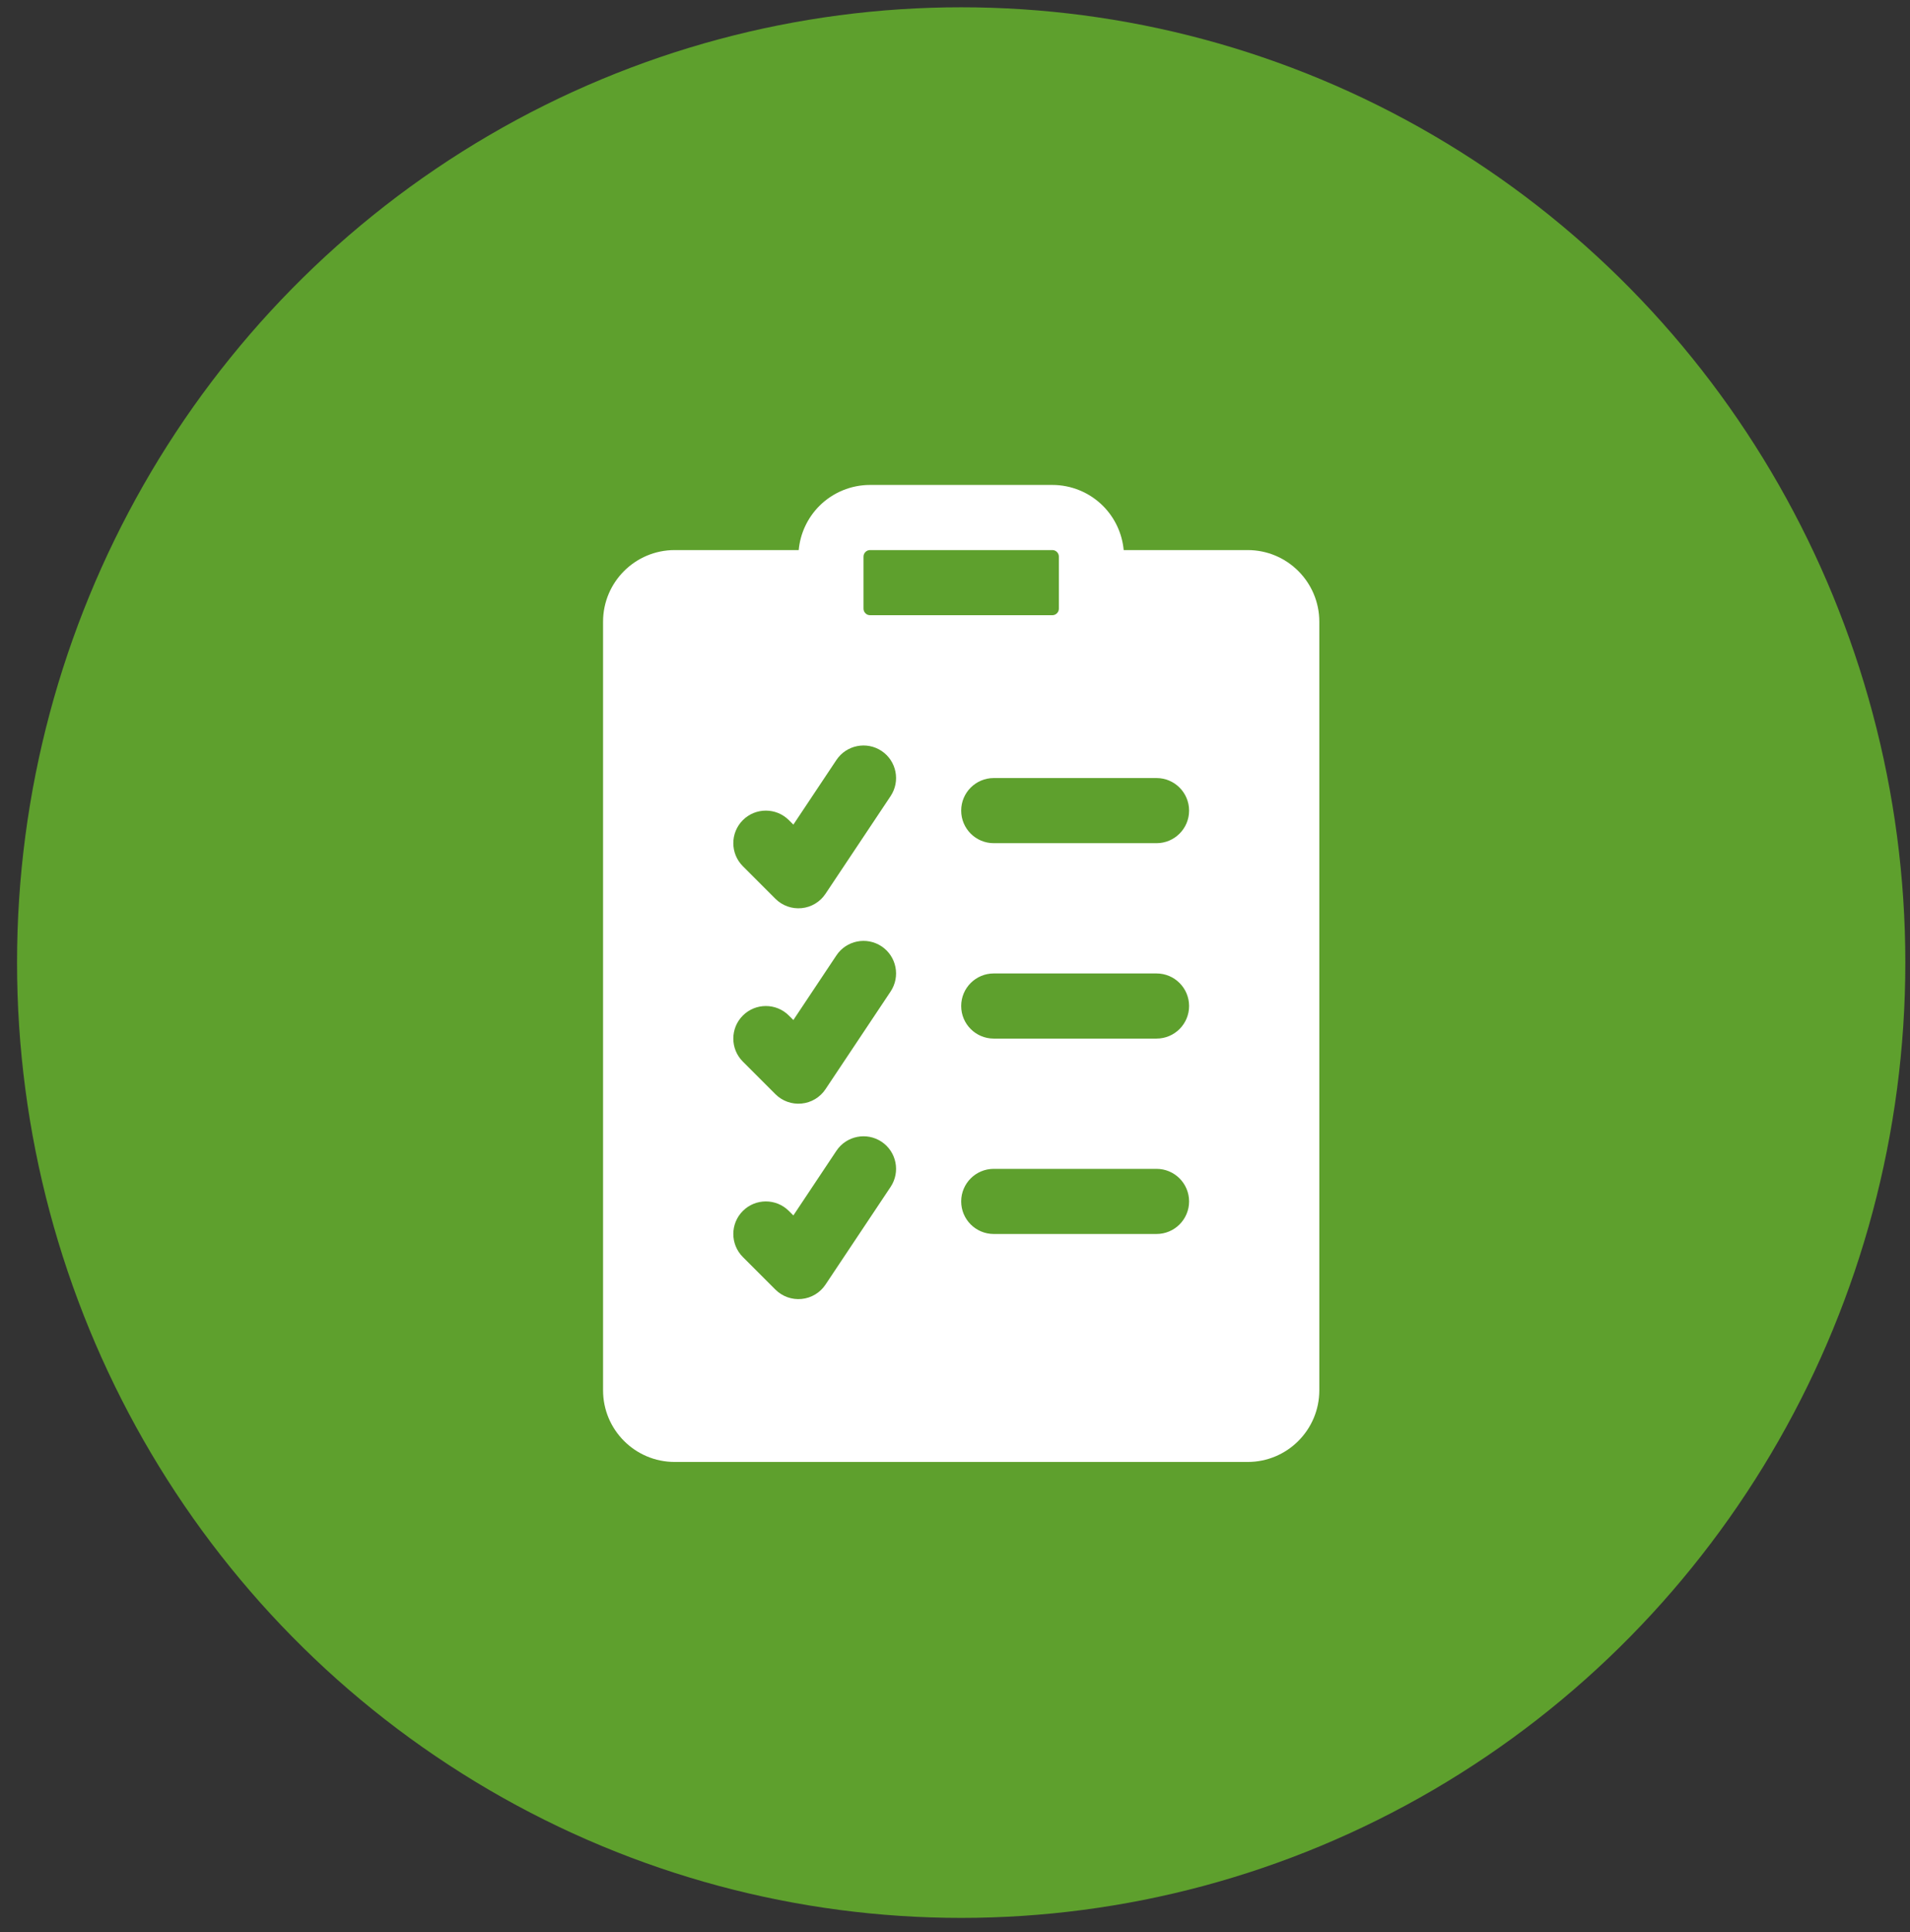 <svg width="88" height="89" viewBox="0 0 88 89" fill="none" xmlns="http://www.w3.org/2000/svg">
<rect x="0" y="0" width="88" height="89" fill="#333333" stroke="none"/>
<ellipse cx="44.285" cy="44.336" rx="43.5" ry="44" fill="#5EA02D"/>
<path fill-rule="evenodd" clip-rule="evenodd" d="M36.799 25.336H31.085C29.263 25.336 27.785 26.813 27.785 28.636V64.036C27.785 65.858 29.263 67.336 31.085 67.336H57.485C59.308 67.336 60.785 65.858 60.785 64.036V28.636C60.785 26.813 59.308 25.336 57.485 25.336H51.772C51.701 24.571 51.367 23.851 50.819 23.302C50.2 22.684 49.36 22.336 48.485 22.336C46.22 22.336 42.35 22.336 40.085 22.336C39.211 22.336 38.371 22.684 37.751 23.302C37.204 23.851 36.869 24.571 36.799 25.336ZM34.225 57.896L35.725 59.396C36.043 59.714 36.485 59.873 36.934 59.828C37.381 59.785 37.784 59.542 38.033 59.168L41.033 54.668C41.492 53.978 41.306 53.047 40.618 52.588C39.928 52.129 38.996 52.315 38.537 53.003L36.553 55.981L36.346 55.775C35.761 55.19 34.81 55.19 34.225 55.775C33.64 56.36 33.64 57.311 34.225 57.896ZM45.785 56.836H53.285C54.113 56.836 54.785 56.164 54.785 55.336C54.785 54.508 54.113 53.836 53.285 53.836H45.785C44.957 53.836 44.285 54.508 44.285 55.336C44.285 56.164 44.957 56.836 45.785 56.836ZM34.225 48.896L35.725 50.396C36.043 50.714 36.485 50.873 36.934 50.828C37.381 50.785 37.784 50.542 38.033 50.168L41.033 45.668C41.492 44.978 41.306 44.047 40.618 43.588C39.928 43.129 38.996 43.315 38.537 44.003L36.553 46.981L36.346 46.775C35.761 46.19 34.81 46.19 34.225 46.775C33.64 47.36 33.64 48.311 34.225 48.896ZM45.785 47.836H53.285C54.113 47.836 54.785 47.164 54.785 46.336C54.785 45.508 54.113 44.836 53.285 44.836H45.785C44.957 44.836 44.285 45.508 44.285 46.336C44.285 47.164 44.957 47.836 45.785 47.836ZM34.225 39.896L35.725 41.396C36.043 41.714 36.485 41.873 36.934 41.828C37.381 41.785 37.784 41.542 38.033 41.168L41.033 36.668C41.492 35.978 41.306 35.047 40.618 34.588C39.928 34.129 38.996 34.315 38.537 35.003L36.553 37.981L36.346 37.775C35.761 37.19 34.81 37.19 34.225 37.775C33.64 38.36 33.64 39.311 34.225 39.896ZM45.785 38.836H53.285C54.113 38.836 54.785 38.164 54.785 37.336C54.785 36.508 54.113 35.836 53.285 35.836H45.785C44.957 35.836 44.285 36.508 44.285 37.336C44.285 38.164 44.957 38.836 45.785 38.836ZM48.785 25.636V28.036C48.785 28.115 48.754 28.192 48.697 28.247C48.641 28.304 48.565 28.336 48.485 28.336H40.085C40.006 28.336 39.929 28.304 39.874 28.247C39.817 28.192 39.785 28.115 39.785 28.036V25.636C39.785 25.556 39.817 25.48 39.874 25.424C39.929 25.367 40.006 25.336 40.085 25.336H48.485C48.565 25.336 48.641 25.367 48.697 25.424C48.754 25.48 48.785 25.556 48.785 25.636Z" fill="white"/>
</svg>
